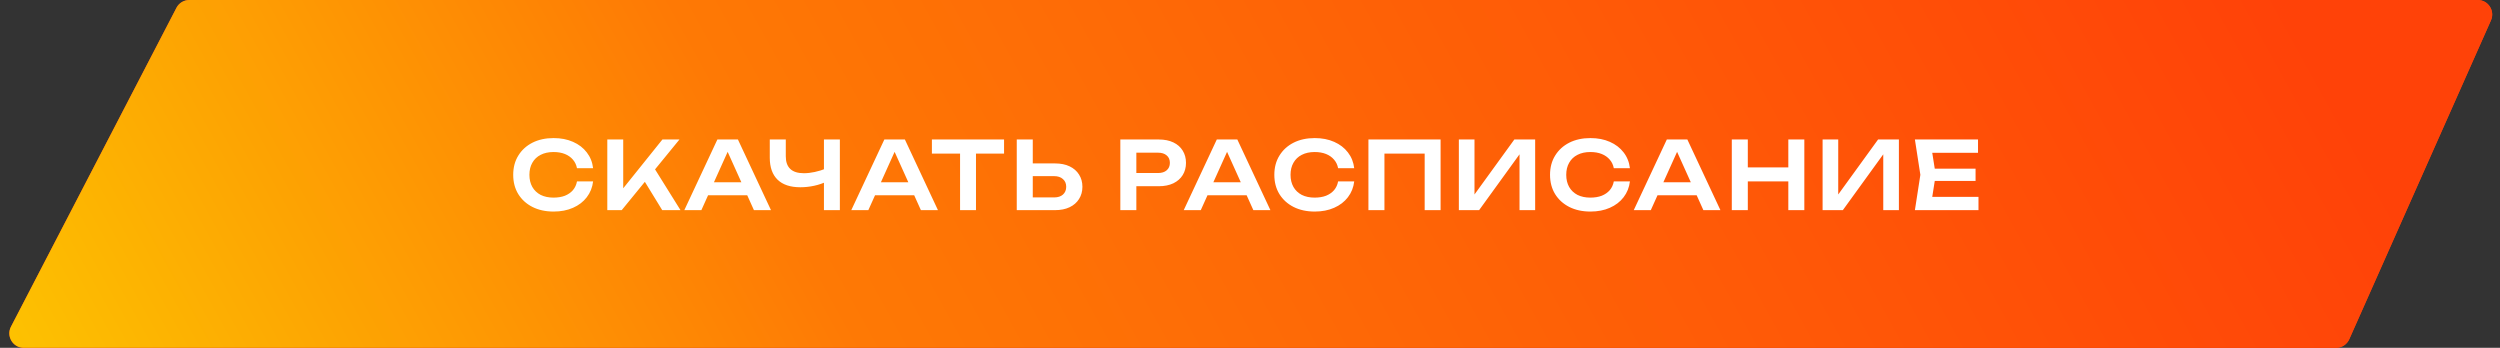 <?xml version="1.0" encoding="UTF-8"?> <svg xmlns="http://www.w3.org/2000/svg" width="345" height="48" viewBox="0 0 345 48" fill="none"><rect x="0" y="0" width="345" height="48" fill="#333333" stroke="none"/><path d="M24.35 1.079C24.694 0.416 25.378 0 26.125 0H341.923C343.37 0 344.339 1.49 343.751 2.812L324.199 46.812C323.878 47.535 323.162 48 322.371 48H3.291C1.791 48 0.825 46.41 1.516 45.079L24.35 1.079Z" fill="#FF4208"></path><path d="M24.35 1.079C24.694 0.416 25.378 0 26.125 0H341.923C343.37 0 344.339 1.49 343.751 2.812L324.199 46.812C323.878 47.535 323.162 48 322.371 48H3.291C1.791 48 0.825 46.41 1.516 45.079L24.35 1.079Z" fill="url(#paint0_linear_701_218)"></path><path d="M81.847 25.035C81.751 25.858 81.461 26.586 80.975 27.219C80.499 27.843 79.866 28.328 79.078 28.675C78.297 29.022 77.405 29.195 76.4 29.195C75.29 29.195 74.315 28.983 73.475 28.558C72.642 28.133 71.993 27.544 71.525 26.79C71.056 26.027 70.823 25.139 70.823 24.125C70.823 23.111 71.056 22.227 71.525 21.473C71.993 20.71 72.642 20.117 73.475 19.692C74.315 19.267 75.29 19.055 76.4 19.055C77.405 19.055 78.297 19.228 79.078 19.575C79.866 19.922 80.499 20.407 80.975 21.031C81.461 21.655 81.751 22.383 81.847 23.215H79.624C79.537 22.756 79.35 22.361 79.064 22.032C78.778 21.694 78.41 21.434 77.96 21.252C77.509 21.07 76.984 20.979 76.386 20.979C75.702 20.979 75.108 21.109 74.606 21.369C74.112 21.62 73.73 21.984 73.462 22.461C73.193 22.929 73.058 23.484 73.058 24.125C73.058 24.766 73.193 25.325 73.462 25.802C73.73 26.27 74.112 26.634 74.606 26.894C75.108 27.145 75.702 27.271 76.386 27.271C76.984 27.271 77.509 27.184 77.96 27.011C78.41 26.829 78.778 26.573 79.064 26.244C79.35 25.906 79.537 25.503 79.624 25.035H81.847ZM83.808 29V19.25H86.004V27.206L85.38 26.764L91.412 19.25H93.766L85.796 29H83.808ZM88.462 24.229L90.047 22.812L93.909 29H91.386L88.462 24.229ZM96.984 26.946V25.152H103.744V26.946H96.984ZM101.833 19.25L106.396 29H104.043L100.052 20.147H100.78L96.789 29H94.436L98.999 19.25H101.833ZM110.441 25.841C109.071 25.841 108.027 25.494 107.308 24.801C106.588 24.099 106.229 23.085 106.229 21.759V19.25H108.439V21.577C108.439 22.348 108.647 22.929 109.063 23.319C109.479 23.709 110.103 23.904 110.935 23.904C111.411 23.904 111.91 23.848 112.43 23.735C112.958 23.622 113.483 23.462 114.003 23.254L114.133 25.022C113.595 25.291 113.006 25.494 112.365 25.633C111.732 25.772 111.091 25.841 110.441 25.841ZM113.704 29V19.25H115.901V29H113.704ZM120.025 26.946V25.152H126.785V26.946H120.025ZM124.874 19.25L129.437 29H127.084L123.093 20.147H123.821L119.83 29H117.477L122.04 19.25H124.874ZM132.489 20.238H134.686V29H132.489V20.238ZM128.602 19.25H138.56V21.2H128.602V19.25ZM140.312 29V19.25H142.522V28.233L141.521 27.245H145.473C145.984 27.245 146.387 27.115 146.682 26.855C146.985 26.586 147.137 26.227 147.137 25.776C147.137 25.325 146.985 24.97 146.682 24.71C146.387 24.441 145.984 24.307 145.473 24.307H141.326V22.552H145.59C146.37 22.552 147.042 22.686 147.605 22.955C148.168 23.224 148.602 23.601 148.905 24.086C149.217 24.571 149.373 25.135 149.373 25.776C149.373 26.417 149.217 26.981 148.905 27.466C148.602 27.951 148.168 28.328 147.605 28.597C147.042 28.866 146.37 29 145.59 29H140.312ZM159.923 19.25C160.694 19.25 161.361 19.384 161.925 19.653C162.488 19.922 162.917 20.299 163.212 20.784C163.515 21.269 163.667 21.833 163.667 22.474C163.667 23.115 163.515 23.679 163.212 24.164C162.917 24.641 162.488 25.018 161.925 25.295C161.361 25.564 160.694 25.698 159.923 25.698H155.62V23.878H159.806C160.317 23.878 160.716 23.752 161.002 23.501C161.296 23.25 161.444 22.907 161.444 22.474C161.444 22.032 161.296 21.69 161.002 21.447C160.716 21.196 160.317 21.07 159.806 21.07H155.815L156.816 20.017V29H154.606V19.25H159.923ZM165.903 26.946V25.152H172.663V26.946H165.903ZM170.752 19.25L175.315 29H172.962L168.971 20.147H169.699L165.708 29H163.355L167.918 19.25H170.752ZM186.882 25.035C186.787 25.858 186.497 26.586 186.011 27.219C185.535 27.843 184.902 28.328 184.113 28.675C183.333 29.022 182.441 29.195 181.435 29.195C180.326 29.195 179.351 28.983 178.51 28.558C177.678 28.133 177.028 27.544 176.56 26.79C176.092 26.027 175.858 25.139 175.858 24.125C175.858 23.111 176.092 22.227 176.56 21.473C177.028 20.71 177.678 20.117 178.51 19.692C179.351 19.267 180.326 19.055 181.435 19.055C182.441 19.055 183.333 19.228 184.113 19.575C184.902 19.922 185.535 20.407 186.011 21.031C186.497 21.655 186.787 22.383 186.882 23.215H184.659C184.573 22.756 184.386 22.361 184.1 22.032C183.814 21.694 183.446 21.434 182.995 21.252C182.545 21.07 182.02 20.979 181.422 20.979C180.738 20.979 180.144 21.109 179.641 21.369C179.147 21.62 178.766 21.984 178.497 22.461C178.229 22.929 178.094 23.484 178.094 24.125C178.094 24.766 178.229 25.325 178.497 25.802C178.766 26.27 179.147 26.634 179.641 26.894C180.144 27.145 180.738 27.271 181.422 27.271C182.02 27.271 182.545 27.184 182.995 27.011C183.446 26.829 183.814 26.573 184.1 26.244C184.386 25.906 184.573 25.503 184.659 25.035H186.882ZM198.801 19.25V29H196.604V20.199L197.605 21.2H190.052L191.053 20.199V29H188.843V19.25H198.801ZM201.322 29V19.25H203.48V27.882L202.817 27.752L208.979 19.25H211.852V29H209.694V20.251L210.357 20.381L204.117 29H201.322ZM224.929 25.035C224.833 25.858 224.543 26.586 224.058 27.219C223.581 27.843 222.948 28.328 222.16 28.675C221.38 29.022 220.487 29.195 219.482 29.195C218.372 29.195 217.397 28.983 216.557 28.558C215.725 28.133 215.075 27.544 214.607 26.79C214.139 26.027 213.905 25.139 213.905 24.125C213.905 23.111 214.139 22.227 214.607 21.473C215.075 20.71 215.725 20.117 216.557 19.692C217.397 19.267 218.372 19.055 219.482 19.055C220.487 19.055 221.38 19.228 222.16 19.575C222.948 19.922 223.581 20.407 224.058 21.031C224.543 21.655 224.833 22.383 224.929 23.215H222.706C222.619 22.756 222.433 22.361 222.147 22.032C221.861 21.694 221.492 21.434 221.042 21.252C220.591 21.07 220.067 20.979 219.469 20.979C218.784 20.979 218.19 21.109 217.688 21.369C217.194 21.62 216.812 21.984 216.544 22.461C216.275 22.929 216.141 23.484 216.141 24.125C216.141 24.766 216.275 25.325 216.544 25.802C216.812 26.27 217.194 26.634 217.688 26.894C218.19 27.145 218.784 27.271 219.469 27.271C220.067 27.271 220.591 27.184 221.042 27.011C221.492 26.829 221.861 26.573 222.147 26.244C222.433 25.906 222.619 25.503 222.706 25.035H224.929ZM228.006 26.946V25.152H234.766V26.946H228.006ZM232.855 19.25L237.418 29H235.065L231.074 20.147H231.802L227.811 29H225.458L230.021 19.25H232.855ZM238.988 19.25H241.198V29H238.988V19.25ZM246.788 19.25H248.998V29H246.788V19.25ZM240.197 23.098H247.763V25.035H240.197V23.098ZM251.518 29V19.25H253.676V27.882L253.013 27.752L259.175 19.25H262.048V29H259.89V20.251L260.553 20.381L254.313 29H251.518ZM272.628 23.28V24.97H265.647V23.28H272.628ZM267.129 24.125L266.479 28.259L265.517 27.167H273.031V29H264.256L265.01 24.125L264.256 19.25H272.966V21.083H265.517L266.479 19.991L267.129 24.125Z" fill="white"></path><defs><linearGradient id="paint0_linear_701_218" x1="322.149" y1="12.5" x2="53.547" y2="160.857" gradientUnits="userSpaceOnUse"><stop stop-color="#FF4208"></stop><stop offset="0.635" stop-color="#FE7905"></stop><stop offset="1" stop-color="#FDC800"></stop></linearGradient></defs></svg> 